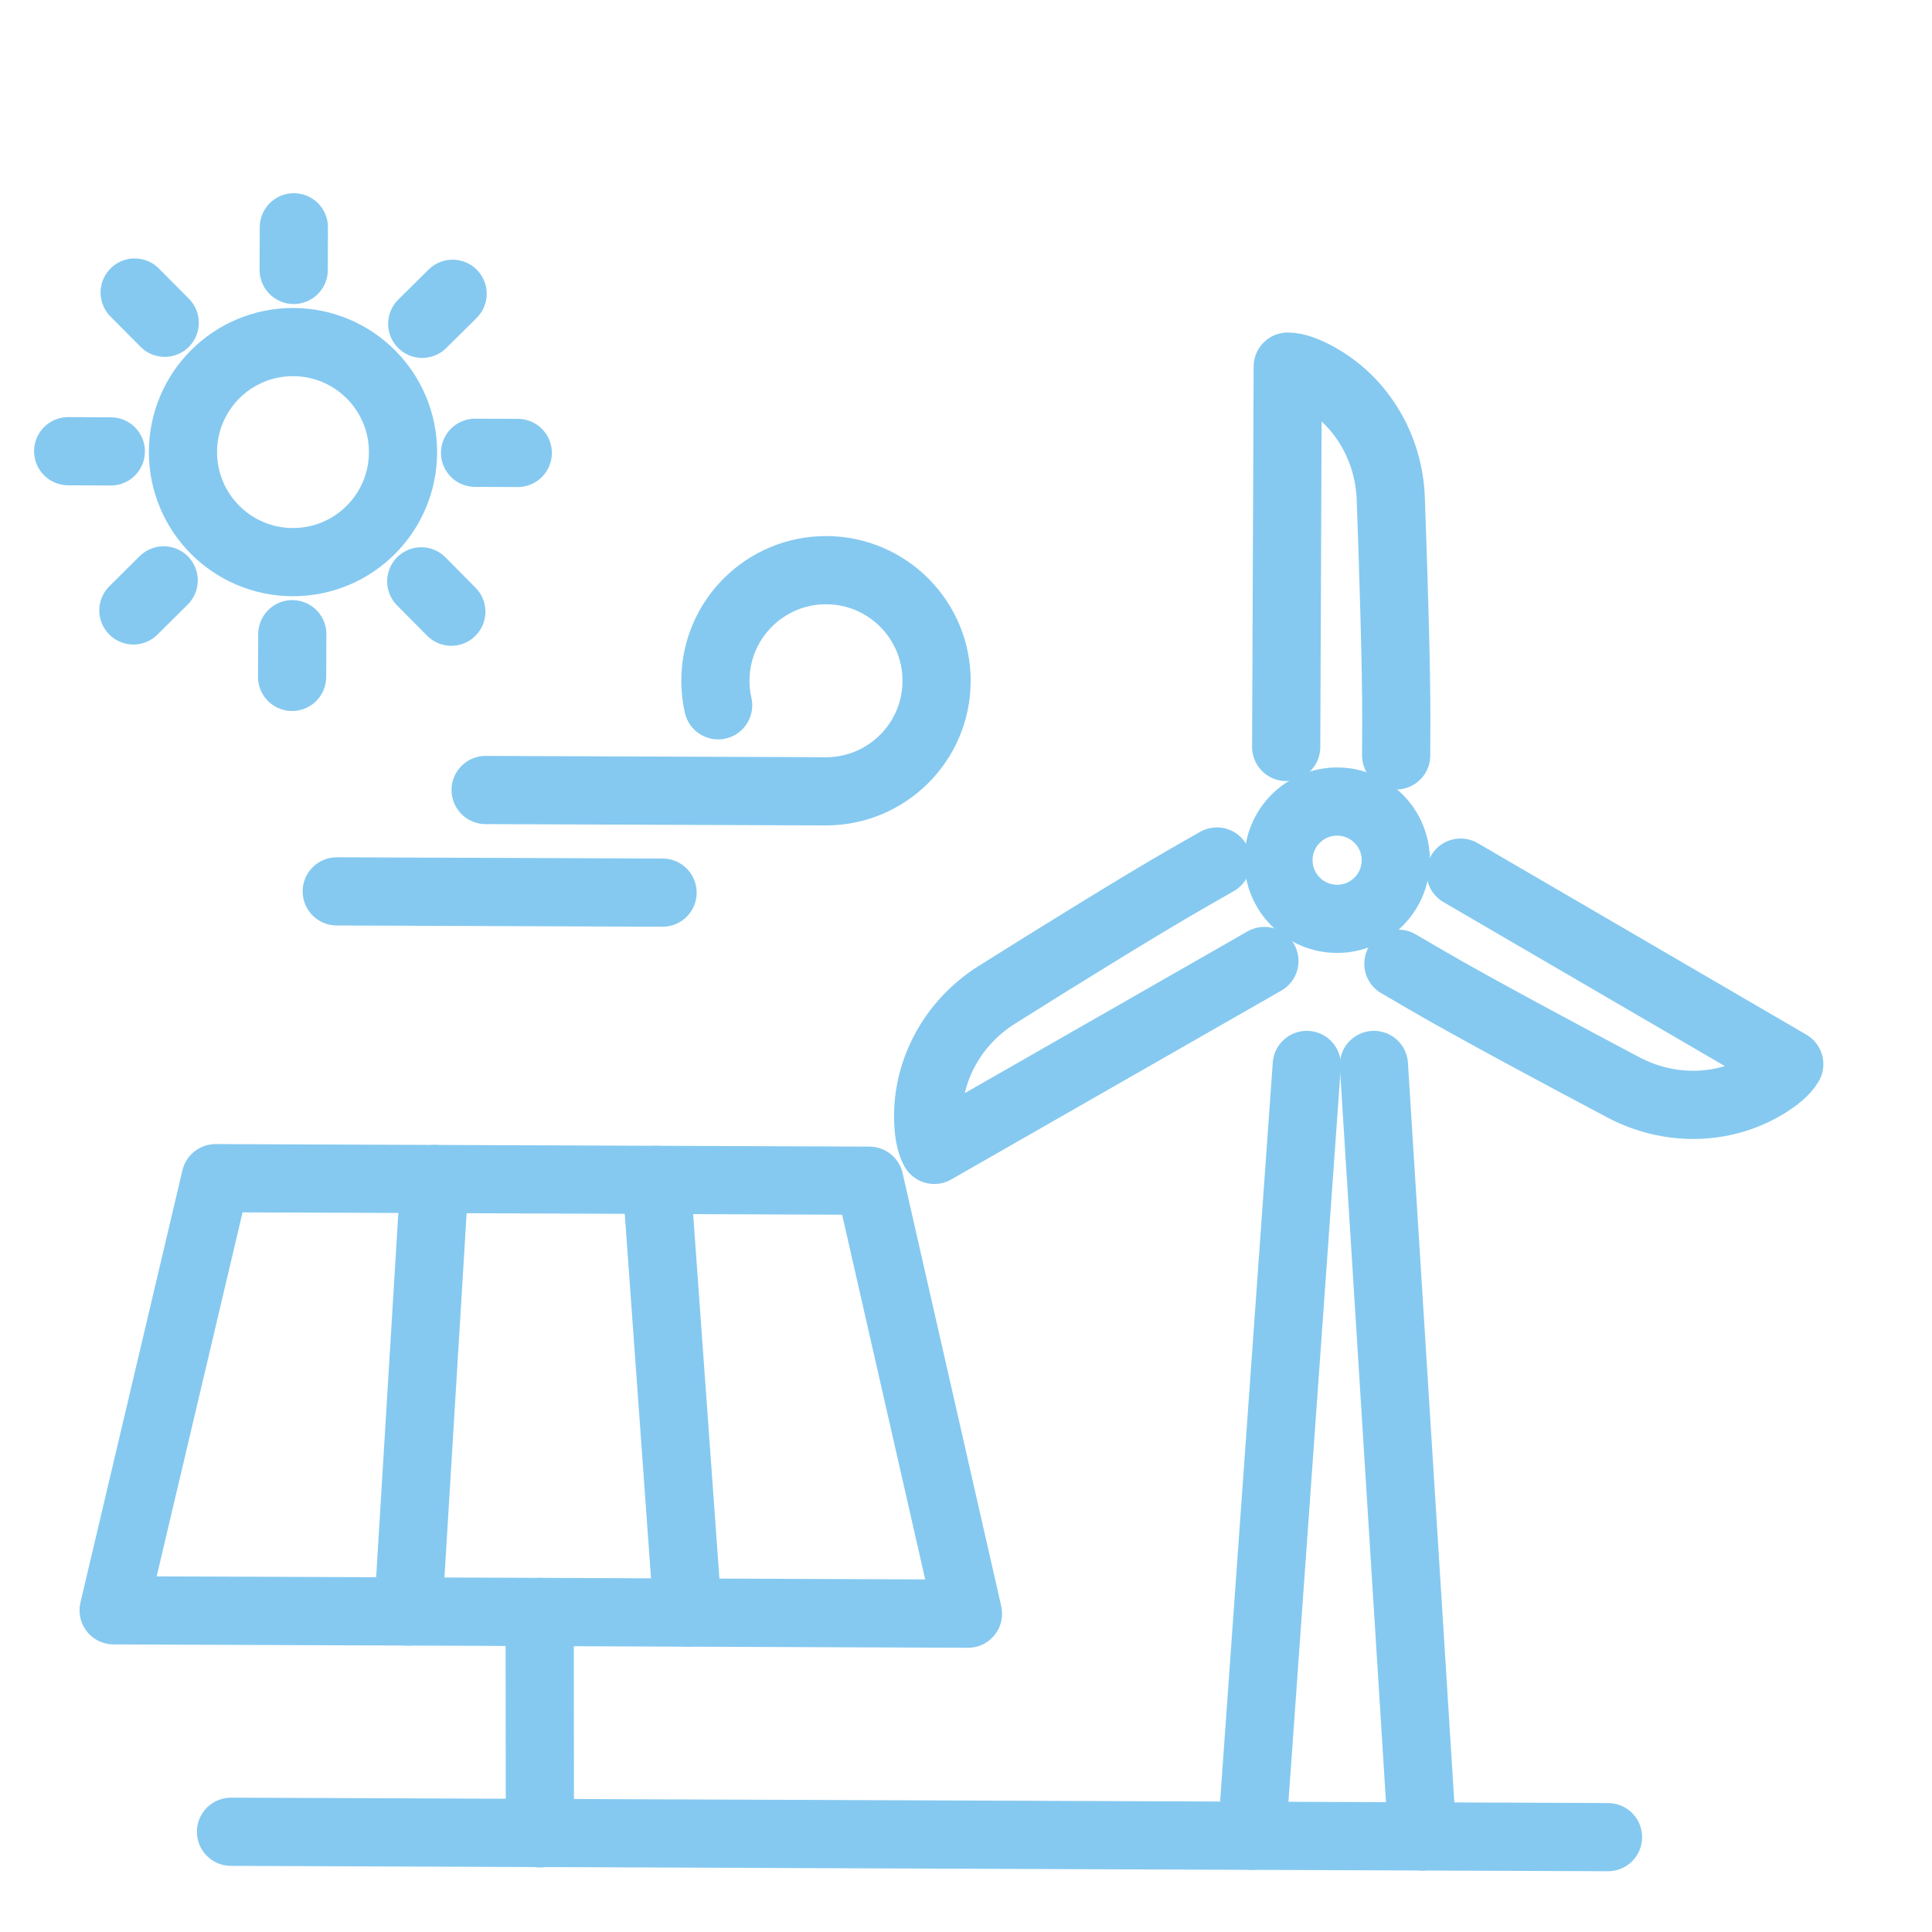 <svg xmlns="http://www.w3.org/2000/svg" width="85" height="85" viewBox="0 0 85 85" fill="none"><path d="M53.538 37.903L52.268 38.629C50.155 39.838 46.378 42.184 43.866 43.762C41.98 44.943 40.787 47.01 40.836 49.236C40.849 49.787 40.926 50.273 41.104 50.59L55.629 42.28" stroke="#85C9F0" stroke-width="3" stroke-linecap="round" stroke-linejoin="round"></path><path d="M61.425 33.235L61.431 31.774C61.44 29.341 61.295 24.898 61.188 21.933C61.108 19.709 59.911 17.642 57.962 16.572C57.479 16.308 57.021 16.129 56.655 16.129L56.587 32.863" stroke="#85C9F0" stroke-width="3" stroke-linecap="round" stroke-linejoin="round"></path><path d="M61.523 42.4L62.783 43.135C64.887 44.359 68.808 46.456 71.428 47.843C73.394 48.883 75.78 48.883 77.684 47.729C78.154 47.443 78.536 47.136 78.72 46.819L64.26 38.392" stroke="#85C9F0" stroke-width="3" stroke-linecap="round" stroke-linejoin="round"></path><path d="M55.076 80.766L57.493 46.853" stroke="#85C9F0" stroke-width="3" stroke-linecap="round" stroke-linejoin="round"></path><path d="M60.446 46.853L62.575 80.796" stroke="#85C9F0" stroke-width="3" stroke-linecap="round" stroke-linejoin="round"></path><path d="M12.89 24.731C15.564 24.731 17.731 22.564 17.731 19.89C17.731 17.217 15.564 15.05 12.89 15.05C10.217 15.05 8.05 17.217 8.05 19.89C8.05 22.564 10.217 24.731 12.89 24.731Z" stroke="#85C9F0" stroke-width="3" stroke-linecap="round" stroke-linejoin="round"></path><path d="M12.922 11.876L12.928 10" stroke="#85C9F0" stroke-width="3" stroke-linecap="round" stroke-linejoin="round"></path><path d="M7.247 14.201L5.925 12.87" stroke="#85C9F0" stroke-width="3" stroke-linecap="round" stroke-linejoin="round"></path><path d="M4.876 19.86L3 19.851" stroke="#85C9F0" stroke-width="3" stroke-linecap="round" stroke-linejoin="round"></path><path d="M7.201 25.534L5.869 26.856" stroke="#85C9F0" stroke-width="3" stroke-linecap="round" stroke-linejoin="round"></path><path d="M12.86 27.902L12.851 29.781" stroke="#85C9F0" stroke-width="3" stroke-linecap="round" stroke-linejoin="round"></path><path d="M18.533 25.577L19.856 26.912" stroke="#85C9F0" stroke-width="3" stroke-linecap="round" stroke-linejoin="round"></path><path d="M20.901 19.921L22.78 19.927" stroke="#85C9F0" stroke-width="3" stroke-linecap="round" stroke-linejoin="round"></path><path d="M18.577 14.247L19.912 12.925" stroke="#85C9F0" stroke-width="3" stroke-linecap="round" stroke-linejoin="round"></path><path d="M42.587 70.995L4.999 70.847L9.486 51.835L38.248 51.946L42.587 70.995Z" stroke="#85C9F0" stroke-width="3" stroke-linecap="round" stroke-linejoin="round"></path><path d="M17.96 70.9L19.119 51.872" stroke="#85C9F0" stroke-width="3" stroke-linecap="round" stroke-linejoin="round"></path><path d="M30.255 70.946L28.883 51.909" stroke="#85C9F0" stroke-width="3" stroke-linecap="round" stroke-linejoin="round"></path><path d="M23.744 70.921L23.753 80.661" stroke="#85C9F0" stroke-width="3" stroke-linecap="round" stroke-linejoin="round"></path><path d="M70.746 80.827L10.163 80.59" stroke="#85C9F0" stroke-width="3" stroke-linecap="round" stroke-linejoin="round"></path><path d="M31.595 31.03C31.515 30.676 31.472 30.31 31.475 29.932C31.484 27.244 33.674 25.076 36.359 25.085C39.047 25.094 41.215 27.284 41.206 29.968C41.197 32.657 39.007 34.825 36.322 34.815L21.366 34.757" stroke="#85C9F0" stroke-width="3" stroke-linecap="round" stroke-linejoin="round"></path><path d="M29.15 39.272L14.815 39.217" stroke="#85C9F0" stroke-width="3" stroke-linecap="round" stroke-linejoin="round"></path><path d="M58.828 40.425C60.253 40.425 61.409 39.27 61.409 37.845C61.409 36.42 60.253 35.265 58.828 35.265C57.403 35.265 56.248 36.42 56.248 37.845C56.248 39.27 57.403 40.425 58.828 40.425Z" stroke="#85C9F0" stroke-width="3" stroke-linecap="round" stroke-linejoin="round"></path></svg>